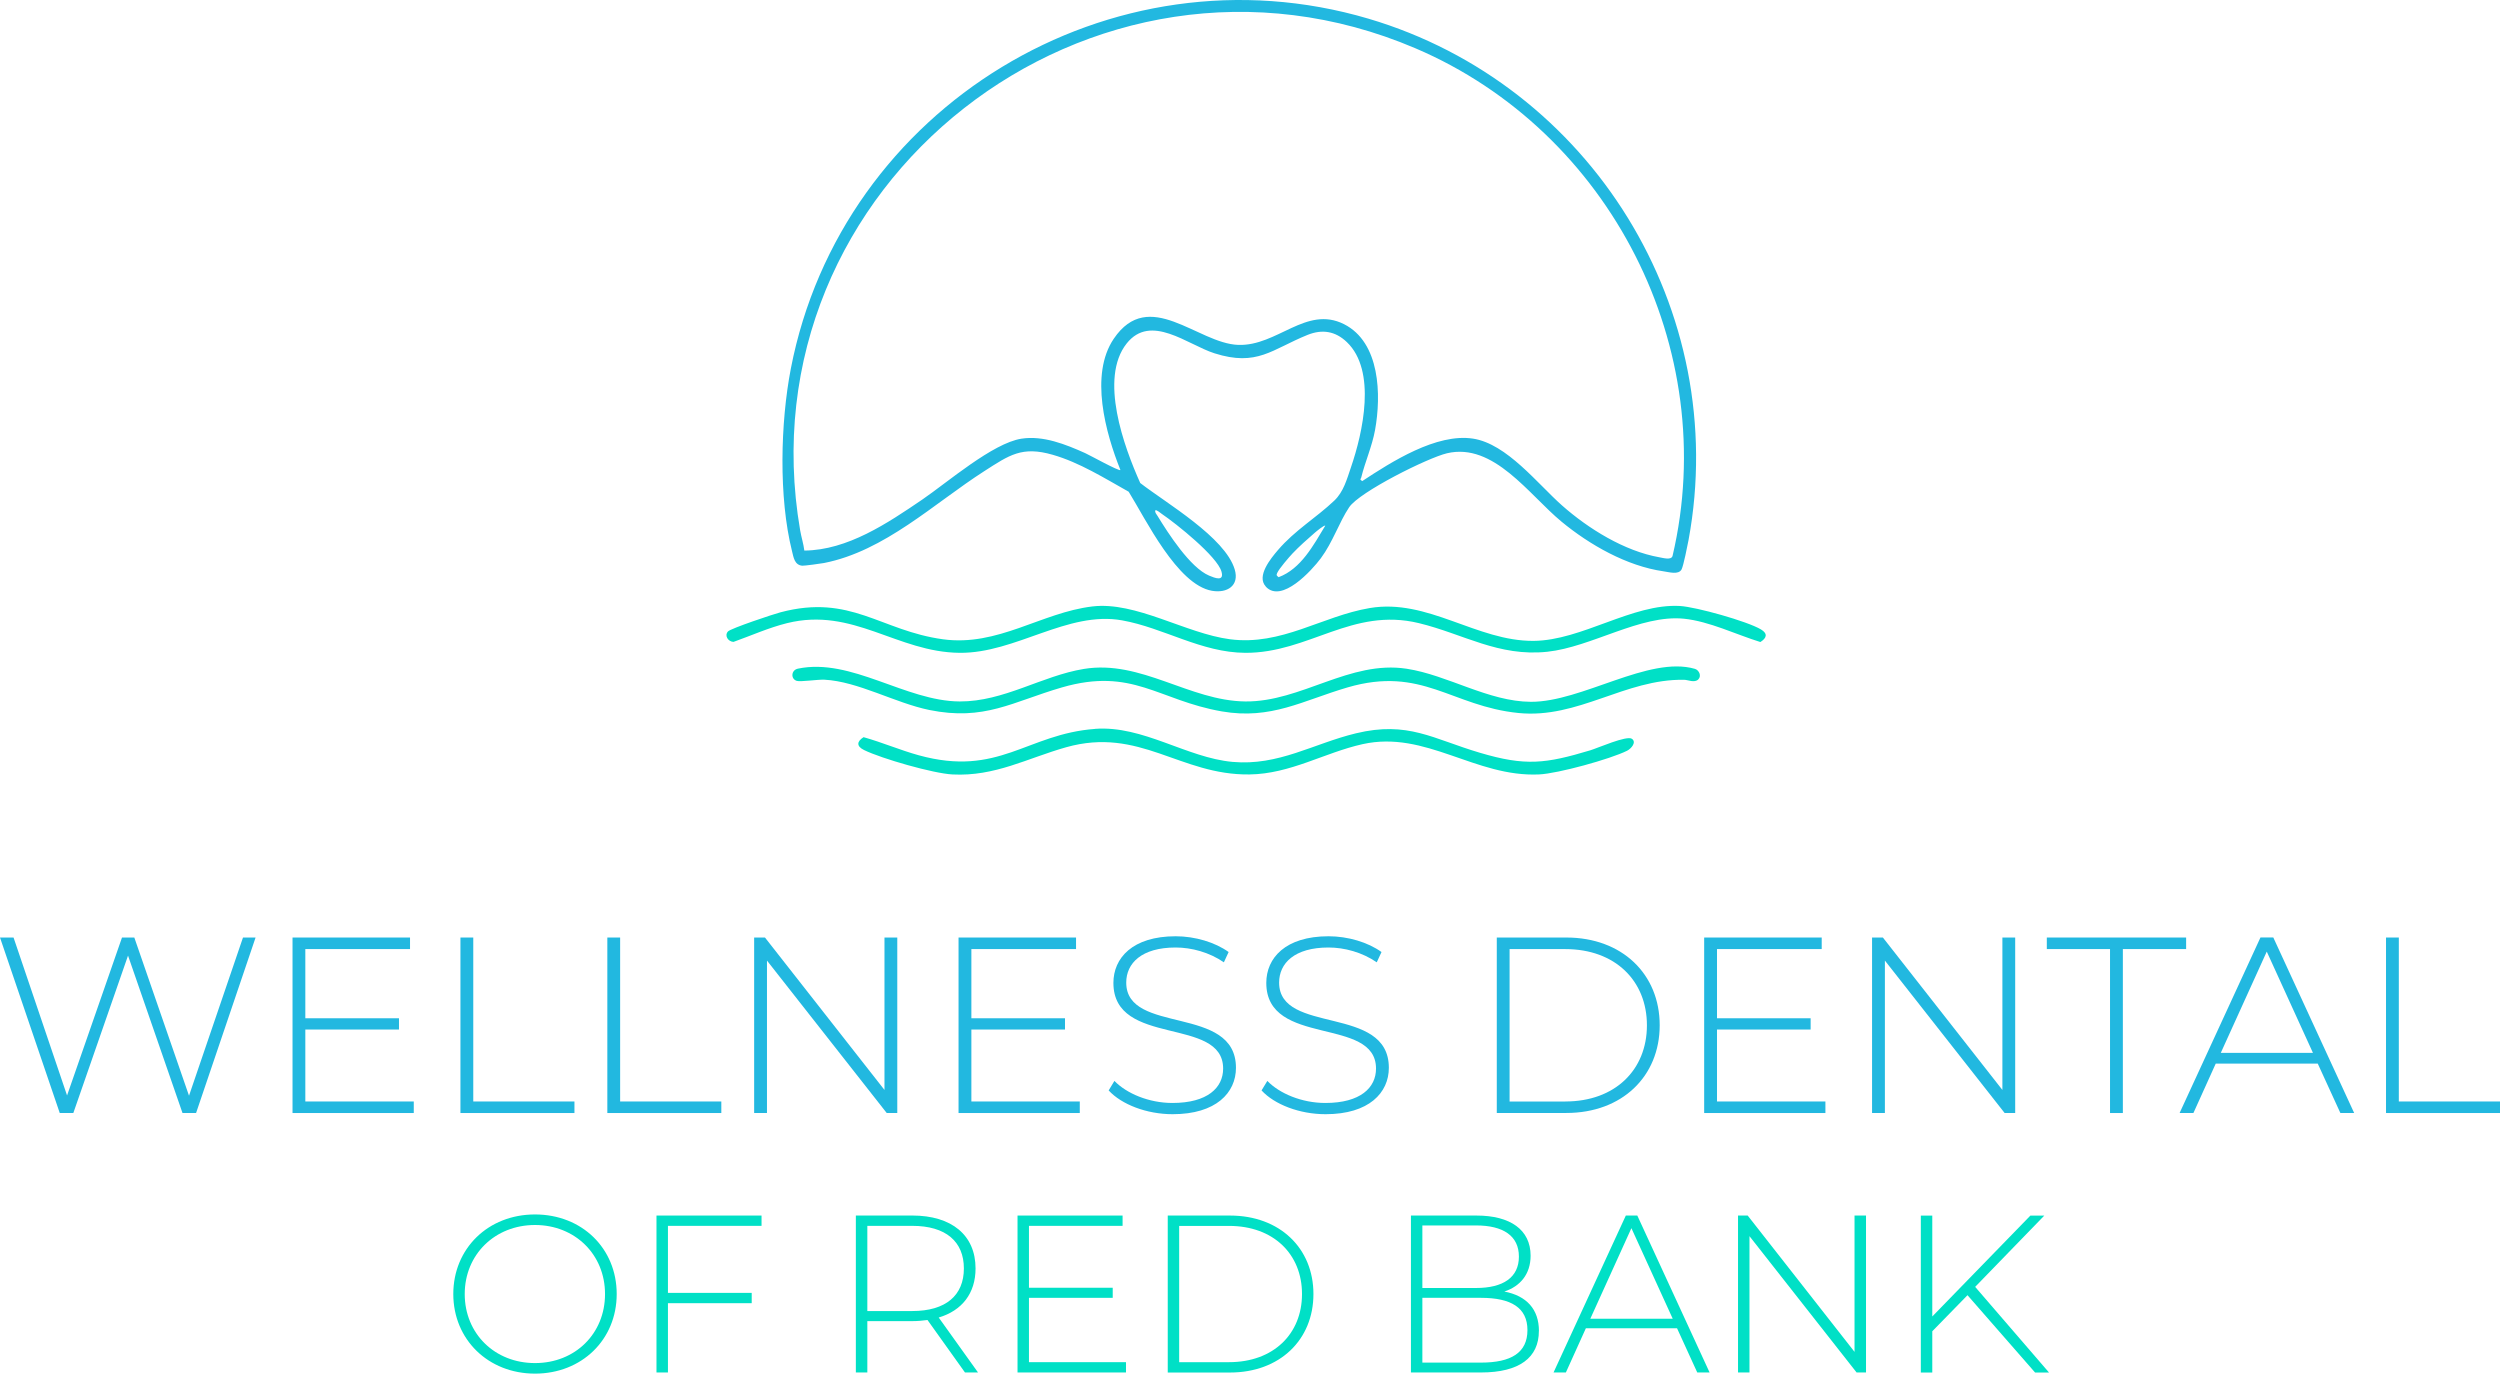 <svg width="91" height="50" viewBox="0 0 91 50" fill="none" xmlns="http://www.w3.org/2000/svg">
<g clip-path="url(#clip0_8506_1836)">
<path d="M46.074 21.348C45.725 20.971 46.26 20.323 46.517 20.023C47.134 19.3 47.915 18.844 48.568 18.223C48.907 17.9 49.026 17.446 49.176 17.007C49.607 15.751 50.116 13.497 49.026 12.453C48.605 12.05 48.126 11.977 47.596 12.19C46.292 12.717 45.764 13.355 44.206 12.86C43.218 12.544 41.889 11.398 41.011 12.502C40.002 13.772 40.914 16.264 41.505 17.582C42.445 18.31 44.598 19.56 44.944 20.729C45.12 21.32 44.667 21.6 44.117 21.505C42.852 21.287 41.7 18.89 41.084 17.899C40.209 17.409 39.294 16.834 38.323 16.555C37.2 16.23 36.743 16.563 35.826 17.151C33.998 18.323 32.206 20.059 29.993 20.494C29.888 20.515 29.27 20.598 29.2 20.592C28.919 20.564 28.886 20.288 28.829 20.06C28.34 18.109 28.406 15.386 28.787 13.415C30.631 3.89 40.435 -2.09 49.812 0.68C57.916 3.076 63.006 11.302 61.463 19.657C61.425 19.857 61.279 20.589 61.211 20.723C61.102 20.934 60.756 20.824 60.552 20.796C59.216 20.605 57.862 19.833 56.837 18.986C55.654 18.011 54.374 16.098 52.67 16.499C51.97 16.665 49.482 17.906 49.109 18.465C48.747 19.005 48.516 19.731 48.078 20.321C47.751 20.76 46.651 21.975 46.074 21.353V21.348ZM40.784 17.11C40.242 15.759 39.656 13.64 40.54 12.332C41.824 10.434 43.592 12.501 45.069 12.554C46.492 12.606 47.545 11.11 48.919 11.798C50.245 12.463 50.28 14.394 50.052 15.652C49.943 16.249 49.688 16.815 49.549 17.381C49.534 17.443 49.475 17.436 49.584 17.513C50.653 16.809 52.288 15.762 53.618 15.966C54.851 16.155 55.972 17.616 56.861 18.401C57.816 19.245 59.128 20.059 60.4 20.285C60.55 20.312 60.834 20.397 60.881 20.236C62.653 12.694 58.609 4.78 51.52 1.757C39.747 -3.266 26.964 6.736 29.126 19.306C29.168 19.55 29.247 19.793 29.278 20.041C30.854 20.026 32.307 19.044 33.57 18.185C34.484 17.561 36.136 16.129 37.182 15.968C37.973 15.846 38.791 16.175 39.502 16.494C39.668 16.568 40.732 17.16 40.786 17.11H40.784ZM42.052 18.579C42.035 18.664 42.095 18.713 42.132 18.776C42.521 19.413 43.323 20.662 44.011 20.952C44.222 21.041 44.568 21.18 44.462 20.806C44.306 20.253 42.81 19.058 42.298 18.712C42.25 18.68 42.09 18.538 42.05 18.579H42.052ZM48.239 19.136C48.203 19.102 47.908 19.349 47.86 19.39C47.602 19.612 47.277 19.903 47.046 20.148C46.912 20.291 46.559 20.699 46.489 20.858C46.448 20.949 46.477 20.952 46.541 21.01C47.359 20.704 47.809 19.846 48.239 19.137V19.136Z" fill="#22B8E0"/>
<path d="M26.497 22.986C26.593 22.876 28.157 22.353 28.409 22.288C30.968 21.609 32.045 22.957 34.323 23.27C36.321 23.544 37.903 22.299 39.759 22.075C41.346 21.883 43.162 23.059 44.771 23.269C46.65 23.513 48.115 22.429 49.859 22.133C51.969 21.775 53.754 23.343 55.82 23.328C57.582 23.315 59.416 21.96 61.15 22.058C61.743 22.093 63.595 22.612 64.099 22.911C64.357 23.065 64.307 23.225 64.078 23.37C63.201 23.1 62.22 22.615 61.293 22.521C59.718 22.363 57.932 23.553 56.322 23.724C54.544 23.913 53.269 23.075 51.647 22.682C49.22 22.093 47.638 23.773 45.33 23.763C43.727 23.755 42.362 22.853 40.844 22.581C38.86 22.225 36.968 23.782 34.933 23.763C32.647 23.742 31.055 22.088 28.65 22.682C27.984 22.847 27.344 23.135 26.7 23.365C26.509 23.358 26.36 23.144 26.496 22.987H26.497V22.986Z" fill="#00E0C6"/>
<path d="M61.819 24.73C61.679 24.867 61.445 24.745 61.299 24.744C59.148 24.71 57.448 26.173 55.27 25.953C52.831 25.707 51.759 24.23 49.051 25.022C47.422 25.499 46.272 26.207 44.474 25.895C42.165 25.493 41.221 24.278 38.654 25.022C36.846 25.548 35.833 26.253 33.825 25.843C32.582 25.588 31.229 24.803 30.008 24.741C29.77 24.729 29.135 24.826 29.002 24.784C28.774 24.713 28.795 24.391 29.044 24.339C30.985 23.934 32.959 25.524 34.934 25.533C36.54 25.54 37.919 24.602 39.453 24.349C41.534 24.007 43.294 25.512 45.332 25.533C47.367 25.552 49.123 24.026 51.2 24.342C52.694 24.57 54.18 25.539 55.724 25.546C57.578 25.555 60.017 23.86 61.694 24.346C61.847 24.391 61.944 24.605 61.819 24.729V24.73Z" fill="#00E0C6"/>
<path d="M39.861 26.53C41.613 26.402 43.191 27.581 44.865 27.733C46.539 27.885 47.805 27.068 49.355 26.693C51.253 26.234 52.161 26.897 53.87 27.401C55.532 27.894 56.258 27.8 57.888 27.311C58.159 27.229 59.215 26.761 59.401 26.892C59.581 27.017 59.376 27.252 59.224 27.328C58.605 27.635 56.711 28.156 56.029 28.189C53.701 28.3 51.897 26.574 49.598 27.087C48.206 27.398 46.971 28.171 45.479 28.19C42.949 28.222 41.488 26.445 38.807 27.2C37.397 27.598 36.215 28.271 34.672 28.19C33.973 28.155 32.094 27.616 31.453 27.302C31.177 27.168 31.177 26.995 31.434 26.833C32.111 27.022 32.765 27.305 33.443 27.492C36.352 28.296 37.375 26.715 39.863 26.532H39.861V26.53Z" fill="#00E0C6"/>
<path d="M9.303 34.126L7.137 40.514H6.643L4.66 34.784L2.669 40.514H2.175L0 34.126H0.493L2.441 39.875L4.441 34.126H4.889L6.88 39.884L8.845 34.126H9.303Z" fill="#22B8E0"/>
<path d="M15.061 40.094V40.514H10.648V34.126H14.925V34.546H11.114V37.065H14.523V37.475H11.114V40.094H15.062H15.061Z" fill="#22B8E0"/>
<path d="M16.76 34.126H17.227V40.094H20.91V40.514H16.76V34.126Z" fill="#22B8E0"/>
<path d="M22.107 34.126H22.573V40.094H26.256V40.514H22.107V34.126Z" fill="#22B8E0"/>
<path d="M32.661 34.126V40.514H32.277L27.918 34.965V40.514H27.451V34.126H27.845L32.195 39.674V34.126H32.662H32.661Z" fill="#22B8E0"/>
<path d="M39.304 40.094V40.514H34.891V34.126H39.168V34.546H35.358V37.065H38.766V37.475H35.358V40.094H39.305H39.304Z" fill="#22B8E0"/>
<path d="M40.355 39.692L40.565 39.345C41.004 39.801 41.818 40.148 42.676 40.148C43.955 40.148 44.522 39.591 44.522 38.897C44.522 36.981 40.528 38.13 40.528 35.777C40.528 34.873 41.223 34.08 42.794 34.08C43.498 34.08 44.228 34.298 44.722 34.654L44.549 35.028C44.02 34.663 43.37 34.489 42.794 34.489C41.551 34.489 40.995 35.064 40.995 35.766C40.995 37.682 44.989 36.551 44.989 38.869C44.989 39.773 44.267 40.557 42.685 40.557C41.736 40.557 40.822 40.201 40.355 39.691V39.692Z" fill="#22B8E0"/>
<path d="M45.92 39.692L46.131 39.345C46.569 39.801 47.383 40.148 48.242 40.148C49.521 40.148 50.087 39.591 50.087 38.897C50.087 36.981 46.093 38.13 46.093 35.777C46.093 34.873 46.788 34.08 48.359 34.08C49.063 34.08 49.794 34.298 50.287 34.654L50.114 35.028C49.584 34.663 48.935 34.489 48.359 34.489C47.116 34.489 46.56 35.064 46.56 35.766C46.56 37.682 50.554 36.551 50.554 38.869C50.554 39.773 49.833 40.557 48.251 40.557C47.301 40.557 46.387 40.201 45.92 39.691V39.692Z" fill="#22B8E0"/>
<path d="M54.483 34.126H57.014C59.043 34.126 60.413 35.458 60.413 37.319C60.413 39.18 59.043 40.512 57.014 40.512H54.483V34.124V34.126ZM56.978 40.094C58.788 40.094 59.948 38.945 59.948 37.321C59.948 35.696 58.788 34.547 56.978 34.547H54.949V40.096H56.978V40.094Z" fill="#22B8E0"/>
<path d="M66.445 40.094V40.514H62.032V34.126H66.31V34.546H62.499V37.065H65.907V37.475H62.499V40.094H66.447H66.445Z" fill="#22B8E0"/>
<path d="M73.353 34.126V40.514H72.969L68.61 34.965V40.514H68.143V34.126H68.537L72.887 39.674V34.126H73.354H73.353Z" fill="#22B8E0"/>
<path d="M76.807 34.546H74.504V34.126H79.575V34.546H77.272V40.514H76.805V34.546H76.807Z" fill="#22B8E0"/>
<path d="M84.364 38.715H80.653L79.841 40.512H79.338L82.281 34.124H82.748L85.691 40.512H85.189L84.366 38.715H84.364ZM84.191 38.324L82.51 34.638L80.837 38.324H84.191Z" fill="#22B8E0"/>
<path d="M86.851 34.126H87.317V40.094H91V40.514H86.851V34.126Z" fill="#22B8E0"/>
<path d="M16.5 47.103C16.5 45.446 17.767 44.206 19.474 44.206C21.181 44.206 22.448 45.439 22.448 47.103C22.448 48.767 21.173 50 19.474 50C17.774 50 16.5 48.76 16.5 47.103ZM22.023 47.103C22.023 45.659 20.927 44.59 19.474 44.59C18.02 44.59 16.916 45.659 16.916 47.103C16.916 48.547 18.011 49.616 19.474 49.616C20.936 49.616 22.023 48.547 22.023 47.103Z" fill="#00E0C6"/>
<path d="M24.313 44.621V47.061H27.362V47.436H24.313V49.958H23.896V44.246H27.72V44.621H24.312H24.313Z" fill="#00E0C6"/>
<path d="M35.125 49.958L33.761 48.048C33.581 48.072 33.402 48.089 33.205 48.089H31.571V49.957H31.153V44.245H33.205C34.644 44.245 35.51 44.962 35.51 46.171C35.51 47.076 35.019 47.704 34.169 47.958L35.599 49.957H35.125V49.958ZM33.205 47.722C34.43 47.722 35.085 47.151 35.085 46.172C35.085 45.194 34.43 44.621 33.205 44.621H31.571V47.722H33.205Z" fill="#00E0C6"/>
<path d="M40.986 49.583V49.958H37.038V44.246H40.862V44.621H37.454V46.874H40.503V47.241H37.454V49.583H40.986Z" fill="#00E0C6"/>
<path d="M42.506 44.246H44.77C46.584 44.246 47.809 45.437 47.809 47.103C47.809 48.769 46.584 49.96 44.77 49.96H42.506V44.248V44.246ZM44.737 49.583C46.354 49.583 47.393 48.554 47.393 47.103C47.393 45.651 46.356 44.623 44.737 44.623H42.922V49.585H44.737V49.583Z" fill="#00E0C6"/>
<path d="M56.015 48.449C56.015 49.412 55.313 49.958 53.907 49.958H51.358V44.246H53.745C54.97 44.246 55.714 44.76 55.714 45.707C55.714 46.384 55.329 46.825 54.758 47.012C55.568 47.167 56.017 47.657 56.017 48.449H56.015ZM51.774 44.606V46.883H53.727C54.715 46.883 55.288 46.499 55.288 45.741C55.288 44.983 54.715 44.606 53.727 44.606H51.774ZM55.599 48.416C55.599 47.6 55.003 47.241 53.907 47.241H51.774V49.599H53.907C55.003 49.599 55.599 49.241 55.599 48.416Z" fill="#00E0C6"/>
<path d="M61.042 48.35H57.725L56.998 49.958H56.549L59.18 44.246H59.598L62.229 49.958H61.78L61.045 48.35H61.042ZM60.887 48.001L59.383 44.705L57.888 48.001H60.887Z" fill="#00E0C6"/>
<path d="M67.923 44.246V49.958H67.58L63.681 44.996V49.958H63.264V44.246H63.616L67.505 49.208V44.246H67.923Z" fill="#00E0C6"/>
<path d="M71.619 47.143L70.335 48.458V49.96H69.918V44.248H70.335V47.92L73.906 44.248H74.412L71.896 46.842L74.584 49.96H74.077L71.617 47.145L71.619 47.143Z" fill="#00E0C6"/>
</g>
<defs>
<clipPath id="clip0_8506_1836">
<rect width="91" height="50" fill="white"/>
</clipPath>
</defs>
</svg>
